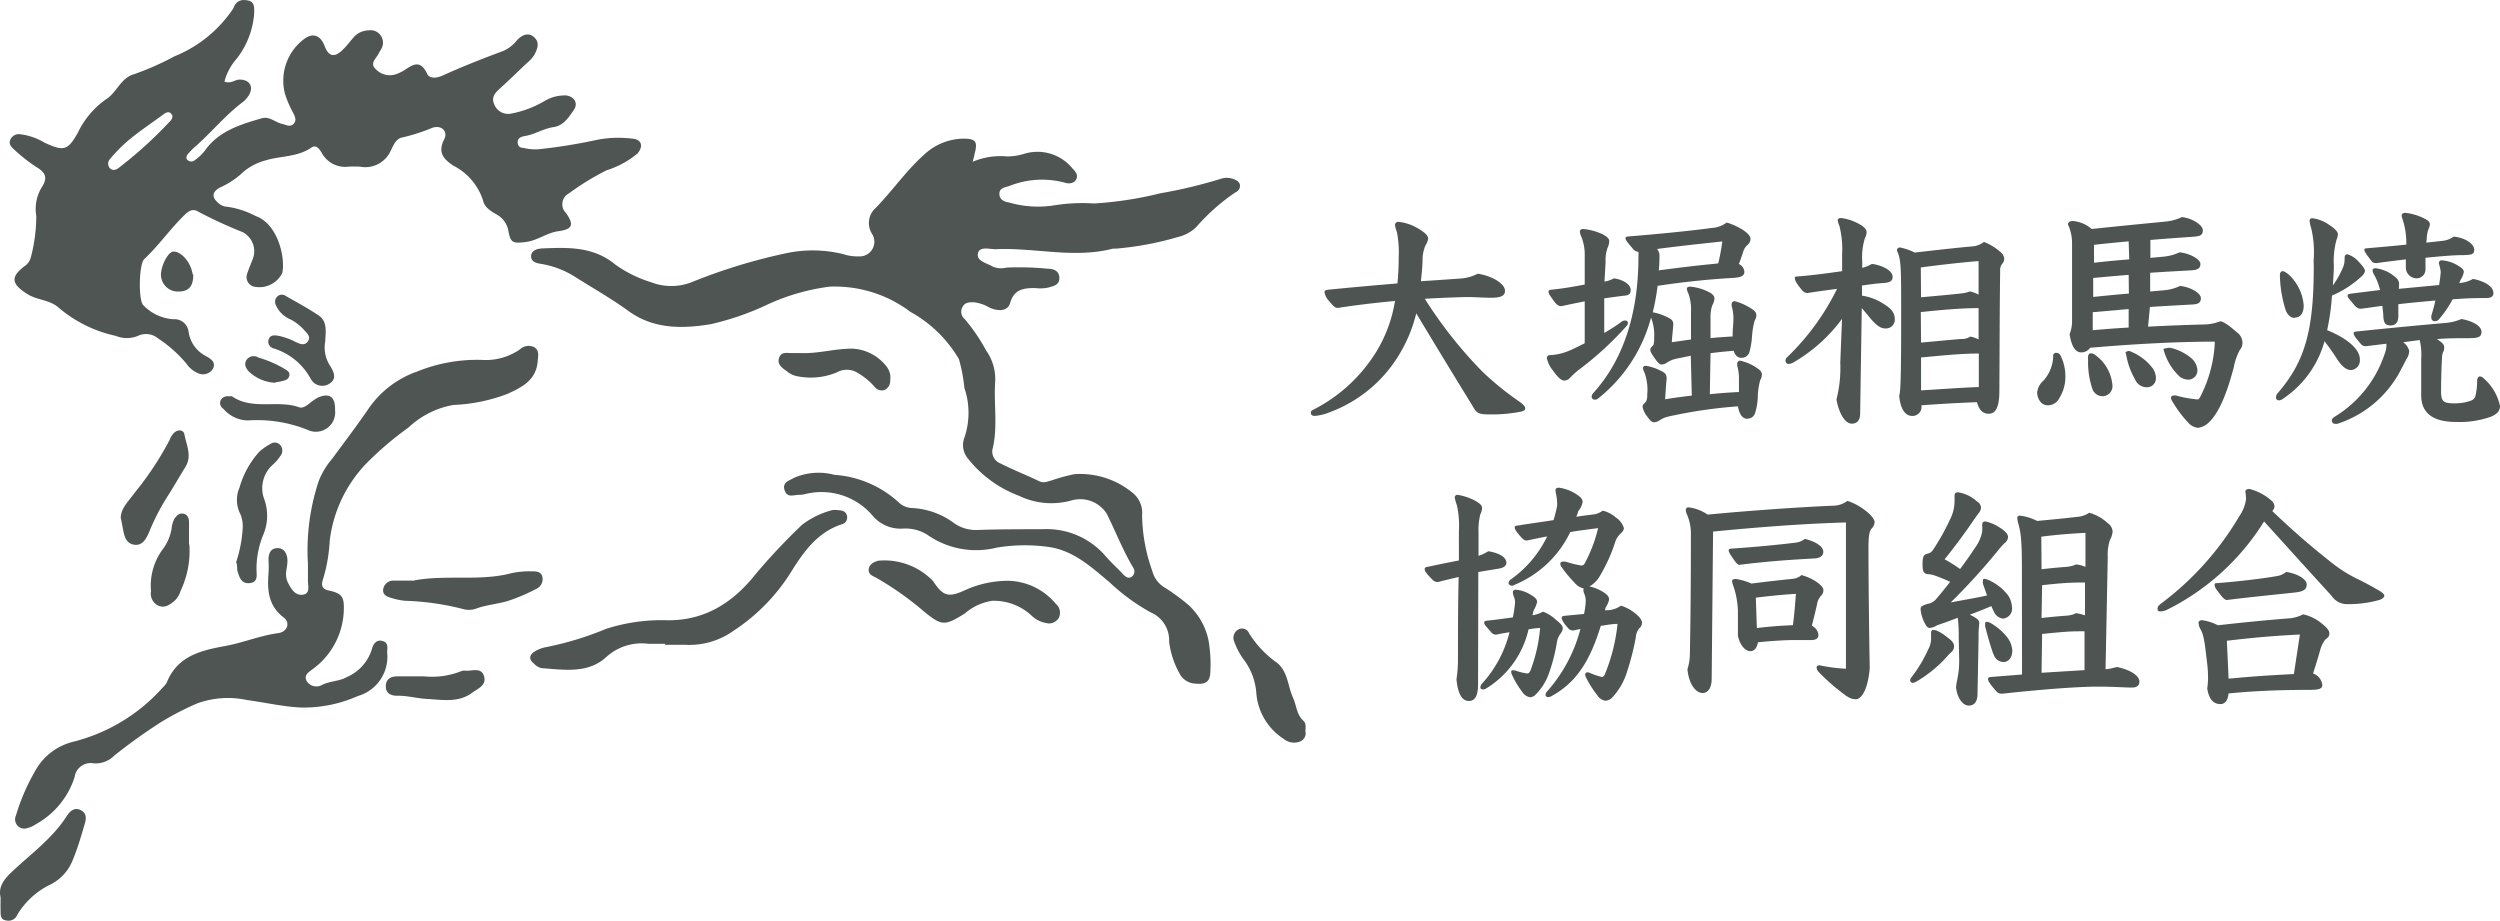 <svg xmlns="http://www.w3.org/2000/svg" viewBox="0 0 216.38 79.69"><defs><style>.cls-1{fill:#4e5452;}.cls-2{fill:#4f5552;}</style></defs><title>アセット 5</title><g id="レイヤー_2" data-name="レイヤー 2"><g id="レイヤー_1-2" data-name="レイヤー 1"><path class="cls-1" d="M126.37,24.11a3.79,3.79,0,0,0,1.53-.42c1.29.19,2.36.89,2.36,1.47,0,.4-.26.61-1.2.61-.76,0-1.36-.06-2-.06s-2.61.08-3.74.15a37.83,37.83,0,0,0,4.93,6.25,25,25,0,0,0,3.17,2.59c.44.31.59.48.59.65s-.17.25-.53.31a13,13,0,0,1-2.18.21c-1.26,0-1.43,0-1.82-.69q-2.46-4-4.9-8.06A12.6,12.6,0,0,1,120.91,31a11.78,11.78,0,0,1-5.77,4.66,4.54,4.54,0,0,1-1.34.34c-.21,0-.34-.09-.34-.25s0-.19.31-.34a13.68,13.68,0,0,0,5.42-5.08,12.07,12.07,0,0,0,1.55-4.28c-1.53.14-3.19.33-4.95.6-.23,0-.36-.12-.76-.6a1.42,1.42,0,0,1-.39-.76c0-.11,0-.19.46-.23,2.12-.21,4.07-.38,5.85-.53.07-.71.11-1.47.11-2.24a9.32,9.32,0,0,0-.15-2.19,2.73,2.73,0,0,1-.17-.63.28.28,0,0,1,.3-.27,4.12,4.12,0,0,1,1.57.5c.68.38,1,.68,1,.95a1.4,1.4,0,0,1-.23.59,3.35,3.35,0,0,0-.25,1c0,.77-.08,1.47-.15,2.1C124.25,24.26,125.36,24.18,126.37,24.11Z"/><path class="cls-1" d="M138.87,24.37a2.37,2.37,0,0,0,.82-.28c.86.13,1.45.55,1.45,1s-.26.48-.74.52l-1.55.21,0,3c.54-.32,1.05-.63,1.53-1a.51.51,0,0,1,.27-.08c.15,0,.25.08.25.21a.48.48,0,0,1-.12.27,28,28,0,0,1-4,3.69,6.46,6.46,0,0,0-.9.8.7.7,0,0,1-.49.23c-.29,0-.63-.37-1-.9a2.35,2.35,0,0,1-.51-1.07.25.25,0,0,1,.23-.23,4.91,4.91,0,0,0,1.83-.44c.38-.17.8-.38,1.22-.59l0-3.63c-.68.14-1.35.27-2,.42-.25,0-.42-.09-.73-.53s-.4-.56-.4-.71.08-.17.29-.19c1-.1,1.93-.27,2.84-.44l0-2.46a4.19,4.19,0,0,0-.27-1.63,1.33,1.33,0,0,1-.15-.51c0-.12.11-.21.3-.21a5,5,0,0,1,1.4.34c.53.21.84.46.84.69a1.28,1.28,0,0,1-.14.59,3.07,3.07,0,0,0-.17,1.22Zm7.47,6.42-1.32.27a2.48,2.48,0,0,0-.71.3.85.85,0,0,1-.49.19c-.16,0-.31-.13-.58-.51s-.4-.61-.4-.73a.35.35,0,0,1,.08-.25,2.76,2.76,0,0,0,.19-.21,1.93,1.93,0,0,0,.06-.59,4.1,4.1,0,0,0-.27-1.77,13.25,13.25,0,0,1-4.58,7,.4.4,0,0,1-.29.1.25.25,0,0,1-.27-.25.49.49,0,0,1,.14-.32c2.48-2.73,3.91-6.65,3.91-11.8a2.88,2.88,0,0,0,0-.42.68.68,0,0,1-.51-.31c-.48-.55-.61-.74-.61-.86s.07-.15.3-.17c2.66-.21,5.5-.5,7.16-.73a2.38,2.38,0,0,0,1.3-.47,5.89,5.89,0,0,1,1.36.61c.51.34.7.59.7.82a.7.7,0,0,1-.28.53,1.26,1.26,0,0,0-.37.63c-.13.37-.23.69-.36,1a.82.82,0,0,1,.48.66c0,.35-.27.5-.92.54-2.27.13-4.41.36-6.59.69a20,20,0,0,1-.42,2.29,4.41,4.41,0,0,1,1.21.4c.38.17.57.3.57.65-.06.76-.1,1-.13,1.54l1.66-.24,0-2.39a4.17,4.17,0,0,0-.21-1.55A1.31,1.31,0,0,1,146,25c0-.12.1-.19.29-.19a4.4,4.4,0,0,1,1.62.47c.42.21.48.42.48.58a1.48,1.48,0,0,1-.19.57,3,3,0,0,0-.15,1.05l0,1.79c.55-.07,1.32-.11,1.91-.15,0-.63.07-1.14.07-1.47a3.89,3.89,0,0,0-.15-1.16.44.44,0,0,1,0-.16.24.24,0,0,1,.27-.26,4.78,4.78,0,0,1,1.6.76.59.59,0,0,1,.27.44,1,1,0,0,1-.15.48,6.63,6.63,0,0,0-.23,1.39,6.81,6.81,0,0,1-.21,1.28.7.7,0,0,1-.73.55c-.26,0-.51-.17-.65-.61-.68.06-1.35.12-2,.21l-.06,3.55c.84-.09,1.68-.15,2.52-.19,0-.47,0-.89,0-1.14a4.22,4.22,0,0,0-.15-1.15.44.44,0,0,1,0-.15.25.25,0,0,1,.27-.27,4.1,4.1,0,0,1,1.6.75.58.58,0,0,1,.27.44,1,1,0,0,1-.15.49,6,6,0,0,0-.21,1.49,5.44,5.44,0,0,1-.21,1.28.71.71,0,0,1-.73.57c-.34,0-.65-.32-.78-1.07a41.45,41.45,0,0,0-6,.88,2.29,2.29,0,0,0-.72.29,1,1,0,0,1-.54.21c-.17,0-.32-.12-.59-.5a2,2,0,0,1-.4-.82.31.31,0,0,1,.09-.25l.21-.23a1.2,1.2,0,0,0,.1-.59,4.33,4.33,0,0,0-.27-2,.51.51,0,0,1-.09-.29c0-.15.09-.21.23-.21a4.2,4.2,0,0,1,1.24.4c.38.17.57.31.57.67-.06.76-.1,1.35-.13,1.83.76-.13,1.52-.23,2.31-.32Zm2.38-8a18.18,18.18,0,0,0,.35-1.89c-1.63.17-3.76.4-5.65.65a.85.85,0,0,1,.21.59c0,.29,0,.74-.06,1.26,2-.27,3.51-.44,4.87-.57Z"/><path class="cls-1" d="M159.43,27.6a13.85,13.85,0,0,1-4.26,3.8.88.88,0,0,1-.4.1.28.28,0,0,1-.23-.25.39.39,0,0,1,.16-.35A21.15,21.15,0,0,0,159,25c-.82.11-1.72.23-2.54.36-.23,0-.36-.08-.57-.34-.38-.46-.54-.75-.54-.92s0-.15.23-.17c1.45-.12,2.81-.31,3.86-.46,0-.5,0-1,0-1.49a8.1,8.1,0,0,0-.23-2.41,1.82,1.82,0,0,1-.15-.51c0-.12.11-.19.3-.19a4.32,4.32,0,0,1,1.57.53c.34.17.63.44.63.69a1.13,1.13,0,0,1-.15.53,5.42,5.42,0,0,0-.23,1.95v.61a2.92,2.92,0,0,0,.84-.34c.93.13,1.79.59,1.79,1.11,0,.36-.19.51-.84.55s-1.18.13-1.81.21l0,.88a4.55,4.55,0,0,1,1.6.55c1.05.58,1.24,1,1.24,1.53a.77.77,0,0,1-.8.76c-.38,0-.76-.17-1.53-1.14l-.53-.63L161,35.79c0,.61-.29.88-.73.88s-1.05-.61-1.32-2.1a11,11,0,0,0,.33-3.17ZM165.5,36c-.49,0-1-.42-1.12-1.75.09-.33.17-.77.17-6.63,0-4.41,0-5.06-.31-5.8a.34.34,0,0,1-.05-.17.23.23,0,0,1,.26-.23,5.17,5.17,0,0,1,1.28.44c1.55-.18,3.82-.44,5.06-.54a1.83,1.83,0,0,0,.92-.38,4.5,4.5,0,0,1,1.39.84.85.85,0,0,1,.37.59.64.64,0,0,1-.14.42.83.83,0,0,0-.21.65c-.05,3-.05,7.45-.07,10.37,0,1.51-.35,2-.94,2s-.86-.48-1-1c-1.59.06-3.21.15-4.81.27A.78.78,0,0,1,165.5,36Zm.77-10.27c1.45-.13,3-.27,3.53-.34a2.32,2.32,0,0,0,.69-.17,2.93,2.93,0,0,1,.76.28V22.6c-.95.06-3.51.34-5,.55Zm0,3.92c1.41-.12,2.67-.25,3.47-.31a1.29,1.29,0,0,0,.79-.21,2.47,2.47,0,0,1,.72.25V26.67c-1.66,0-3.32.17-5,.34Zm0,4.14c1.66-.1,3.32-.23,5-.29v-2.9c-1.66,0-3.32.19-5,.34Z"/><path class="cls-1" d="M178,30.54a.39.39,0,0,1,.34.23,3.9,3.9,0,0,1,.42,1.7,3.46,3.46,0,0,1-.53,2,1.09,1.09,0,0,1-1,.61c-.63,0-.91-.67-.91-1.11a1.6,1.6,0,0,1,.57-1.05,3.36,3.36,0,0,0,.82-2.08A.25.25,0,0,1,178,30.54Zm7.92-2.27c1.66-.08,3.25-.15,5-.19a4,4,0,0,0,1.24-.27c.21,0,.63.23,1.43.94a1.12,1.12,0,0,1,.5.91.91.91,0,0,1-.23.63,5.19,5.19,0,0,0-.52,1.49c-.59,2.24-1.26,3.94-2.19,4.81a1.7,1.7,0,0,1-.9.44,1.28,1.28,0,0,1-.77-.36,10.2,10.2,0,0,1-1.5-2,.51.51,0,0,1-.08-.25c0-.1.11-.19.27-.19a.41.41,0,0,1,.15,0,10.44,10.44,0,0,0,1.85.34c.1,0,.15,0,.29-.27a11.45,11.45,0,0,0,1.24-4.73c-3.27,0-7.12.21-10.79.53a.93.93,0,0,1-.78.4c-.46,0-.84-.47-1-1.58a3.09,3.09,0,0,0,.21-1c0-.46,0-1.55,0-2.72,0-1.68,0-3.6,0-4.29a3.82,3.82,0,0,0-.35-1.47c0-.21.16-.31.42-.31a2.83,2.83,0,0,1,1.63.69c2.14-.23,4.31-.44,6.47-.65a4.35,4.35,0,0,0,1.34-.38c.89.09,1.81.69,1.81,1.14s-.27.52-.84.56c-1.22.09-2.46.17-3.7.28l0,1.55,1.18-.11a4.15,4.15,0,0,0,1.34-.37c.88.08,1.81.6,1.81,1s-.27.54-.84.56c-1.22.07-2.37.13-3.51.21l0,1.62,1.24-.11a3.91,3.91,0,0,0,1.34-.37c.88.08,1.81.61,1.81,1.05s-.27.54-.84.56c-1.24.07-2.42.13-3.57.21ZM181,30.58a.58.58,0,0,1,.32.13,3.56,3.56,0,0,1,1.51,2.58.87.87,0,0,1-.92,1,.92.92,0,0,1-.82-.67,7,7,0,0,1-.36-2.41C180.68,30.71,180.78,30.58,181,30.58Zm.13-2c1-.09,2.06-.17,3.11-.23v-1.6l-3.11.27Zm3.11-4.79c-1,.08-2,.17-3.07.27l0,1.64c1-.1,2.06-.21,3.09-.29Zm0-2.9c-1,.09-2,.19-3,.3l0,1.55c1-.11,2-.21,3.05-.29Zm0,9.49a.43.43,0,0,1,.23.07,4.42,4.42,0,0,1,1.75,1.3,1.52,1.52,0,0,1,.38,1,.77.77,0,0,1-.76.77,1.1,1.1,0,0,1-1.05-.69,6.45,6.45,0,0,1-.78-2.22C183.91,30.54,184,30.41,184.14,30.41Zm3.38-.27a1.17,1.17,0,0,1,.26,0,4.31,4.31,0,0,1,1.72.84,1.5,1.5,0,0,1,.59,1.07.8.8,0,0,1-.76.84,1.25,1.25,0,0,1-.8-.29,4.89,4.89,0,0,1-1.34-2.21C187.19,30.22,187.31,30.14,187.52,30.14Z"/><path class="cls-1" d="M200.25,22.52a9,9,0,0,0-.21-2.77,2.61,2.61,0,0,1-.14-.63c0-.15.08-.23.25-.23a3.19,3.19,0,0,1,1.4.54c.42.27.8.59.8.84a1.21,1.21,0,0,1-.12.48A7,7,0,0,0,202,23c0,.59-.06,1.15-.08,1.7a7.84,7.84,0,0,0,.92-1.68,2.05,2.05,0,0,0,.09-.67c0-.23.06-.34.25-.34a2.1,2.1,0,0,1,.92.59c.42.44.59.69.59.84s-.12.32-.29.48a8.81,8.81,0,0,1-2.56,1.66,21.17,21.17,0,0,1-.42,3c1.49.59,2.83,1.54,2.83,2.52a.84.84,0,0,1-.75.93c-.4,0-.78-.28-1.22-.95-.32-.5-.72-1.07-1.09-1.55a8.75,8.75,0,0,1-3.62,5,.55.55,0,0,1-.31.12.24.24,0,0,1-.27-.25.61.61,0,0,1,.14-.36c2.4-2.77,3.13-5.48,3.13-11Zm-1.64,5c-.31,0-.65-.25-.81-.77a10.56,10.56,0,0,1-.47-2.94c0-.23.11-.34.26-.34s.6.32.9.72a4,4,0,0,1,.9,2.26C199.39,27.05,199.14,27.49,198.61,27.49Zm9.39,2.1a1.4,1.4,0,0,1,.52.74,1.26,1.26,0,0,1-.18.63c-.11.17-.28.54-.47.88a9.46,9.46,0,0,1-5.56,4.81.65.65,0,0,1-.19,0,.26.26,0,0,1-.29-.27c0-.15.06-.23.27-.36a10.07,10.07,0,0,0,4.28-5.37,2.17,2.17,0,0,0,.17-.93l-1.74.21a.52.52,0,0,1-.49-.21c-.48-.57-.6-.73-.6-.88s0-.15.35-.19c2.8-.29,5.23-.52,7.6-.73a4.23,4.23,0,0,0,1.37-.34c1.07.19,1.74.65,1.74,1.11s-.31.55-1.09.55c-1,0-1.89,0-2.77.08.5.32.63.49.63.7a.79.79,0,0,1-.11.46,1.38,1.38,0,0,0-.08.48c-.06,1-.08,2.2-.08,2.92,0,.92.29,1,1.25,1a4.12,4.12,0,0,0,1.33-.23.59.59,0,0,0,.4-.44,5.53,5.53,0,0,0,.14-1.22c0-.32.11-.44.25-.44a.54.54,0,0,1,.34.19,4.35,4.35,0,0,1,1.39,2.37c0,.38-.19.69-.82.94a8.09,8.09,0,0,1-3,.44c-1.85,0-3-.67-3-2.31l0-3.12a5.62,5.62,0,0,0-.13-1.66ZM207.62,25l3.49-.33c.06-.34.14-1,.14-1.14a3.48,3.48,0,0,0-.16-.71c0-.21.1-.29.25-.29a3.11,3.11,0,0,1,1.47.5c.27.17.44.31.44.5a1.78,1.78,0,0,1-.3.72c0,.08-.06.17-.1.25a2.85,2.85,0,0,0,1.2-.36c.84.17,1.76.57,1.76,1.24,0,.25-.17.42-.67.42h-.51c-.81,0-1.76.06-2.35.11a9.23,9.23,0,0,1-1.07,1.59c-.17.21-.25.3-.48.3a.28.28,0,0,1-.29-.26.85.85,0,0,1,0-.23c.14-.44.25-.86.35-1.3-1.17.11-2.14.19-3.21.32v1.07c0,.35-.15.77-.65.77s-.61-.25-.65-.79c0-.34-.06-.63-.08-.91l-1.81.25c-.21,0-.38,0-.71-.42s-.49-.54-.49-.69.09-.17.4-.21L206,25.1c0-.08-.06-.19-.08-.29a4.91,4.91,0,0,0-.42-1,1,1,0,0,1-.15-.4c0-.15.09-.19.3-.19a3.15,3.15,0,0,1,1.66.76.74.74,0,0,1,.33.71ZM210,21l1.45-.16a2,2,0,0,0,.92-.36c1.11.11,1.78.69,1.78,1.13s-.27.44-.9.47c-1,0-2.16.12-3.32.23,0,.31,0,.63,0,.94a.77.77,0,0,1-.78.84.94.94,0,0,1-.92-.92l0-.72c-.9.11-1.76.21-2.5.32-.21,0-.35,0-.48-.19-.46-.59-.61-.82-.61-.95s.06-.12.21-.14c1-.09,2.25-.19,3.42-.32a6.67,6.67,0,0,0-.33-2.22.82.82,0,0,1-.07-.28c0-.16.11-.25.32-.25A4.86,4.86,0,0,1,210,19c.25.15.31.29.31.4a1.12,1.12,0,0,1-.13.46,2.68,2.68,0,0,0-.14.8Z"/><path class="cls-1" d="M127.93,59.18c0,1-.23,1.49-.8,1.49s-.94-.57-1.07-1.87a11.29,11.29,0,0,0,.13-1.78c0-1.89,0-4.71.06-7.08-.63.15-1.26.29-1.79.44a.67.67,0,0,1-.52-.25c-.59-.59-.63-.74-.63-.88s.1-.17.36-.21c.79-.17,1.7-.36,2.6-.53V46a8.2,8.2,0,0,0-.17-2.26,3.69,3.69,0,0,1-.19-.7.23.23,0,0,1,.25-.21,5,5,0,0,1,1.39.44c.46.24.73.45.73.7a1.43,1.43,0,0,1-.16.56,5.63,5.63,0,0,0-.15,1.58v2a3.48,3.48,0,0,0,.84-.4c1,.16,1.57.54,1.57,1,0,.28-.27.45-.69.51l-1.74.29Zm5.62-6.24a3.46,3.46,0,0,1,1.16.74c.42.33.55.52.55.69a.86.86,0,0,1-.24.53,1.75,1.75,0,0,0-.27.71,14.75,14.75,0,0,1-.63,2.5,4.86,4.86,0,0,1-1.2,2,.72.72,0,0,1-.48.24,1,1,0,0,1-.69-.47,7.57,7.57,0,0,1-.88-1.47.6.6,0,0,1-.07-.25c0-.08,0-.15.17-.15a1,1,0,0,1,.32.07,4.8,4.8,0,0,0,.88.21c.15,0,.21-.07.31-.3a13.61,13.61,0,0,0,.82-3.63c-.35,0-.69.06-1,.11a8.1,8.1,0,0,1-3.67,5.12.57.57,0,0,1-.27.08c-.15,0-.23-.06-.23-.19a.53.53,0,0,1,.12-.29,10.2,10.2,0,0,0,2.4-4.47c-.38.06-.76.12-1.14.21a.55.55,0,0,1-.48-.25c-.44-.51-.57-.63-.57-.78s.11-.17.34-.19c.78-.08,1.49-.19,2.14-.27a10.52,10.52,0,0,0,.19-1.26,1.2,1.2,0,0,0-.11-.55,1.36,1.36,0,0,1-.08-.38c0-.12.1-.21.29-.21a3,3,0,0,1,1.31.47c.37.21.5.39.5.6a2.37,2.37,0,0,1-.29.7c-.05.14-.07.29-.11.44A2.63,2.63,0,0,0,133.55,52.94Zm3.53-2a1.53,1.53,0,0,1-.84-.55,10.17,10.17,0,0,1-1.09-1.32.5.5,0,0,1-.1-.27c0-.11.06-.19.23-.19a1.24,1.24,0,0,1,.23,0,9.15,9.15,0,0,0,1.36.34.33.33,0,0,0,.28-.17,12.55,12.55,0,0,0,1.17-3.07c-.84.11-1.64.21-2.41.34a9.26,9.26,0,0,1-4.83,4.57.43.43,0,0,1-.21.07.27.27,0,0,1-.3-.23.43.43,0,0,1,.21-.32,9.77,9.77,0,0,0,3.13-3.71c-.57.1-1.15.23-1.74.35-.19,0-.27,0-.63-.42s-.44-.59-.44-.71.1-.15.31-.17c1.05-.17,2.08-.31,3.05-.46a12.1,12.1,0,0,0,.31-1.22,1.52,1.52,0,0,0,0-.29,4.06,4.06,0,0,0-.08-.7,2.83,2.83,0,0,1-.06-.37c0-.15.1-.23.29-.23a3.63,3.63,0,0,1,1.51.56c.38.25.55.44.55.67a1.66,1.66,0,0,1-.38.8,3.17,3.17,0,0,1-.17.49c.53-.09,1.05-.15,1.54-.21a1.74,1.74,0,0,0,.75-.32,2.55,2.55,0,0,1,1.13.59,1.65,1.65,0,0,1,.7.92c0,.17-.13.34-.34.53a1.67,1.67,0,0,0-.38.58,14.36,14.36,0,0,1-1.34,3,2.48,2.48,0,0,1-.92.94,3.66,3.66,0,0,1,1.19.48c.38.24.51.42.51.66a1.78,1.78,0,0,1-.3.67l-.06.25.17,0a2.19,2.19,0,0,0,1.22-.4,3.67,3.67,0,0,1,1.3.73c.4.32.52.59.52.76a.62.62,0,0,1-.25.48,1.42,1.42,0,0,0-.29.78,22,22,0,0,1-.74,2.92,5.74,5.74,0,0,1-1.34,2.33.9.9,0,0,1-.55.23,1,1,0,0,1-.69-.46,8.74,8.74,0,0,1-1-1.58.53.53,0,0,1-.06-.23.2.2,0,0,1,.21-.19.46.46,0,0,1,.23.07,6.14,6.14,0,0,0,1,.33c.12,0,.21-.08.29-.29A15.63,15.63,0,0,0,140,54c-.5,0-1,.11-1.45.17-.94,3.06-2.12,4.91-4.28,6.09a.72.72,0,0,1-.25.08c-.15,0-.25-.08-.25-.21a.43.43,0,0,1,.14-.29,13.14,13.14,0,0,0,2.88-5.4l-.61.13a.57.57,0,0,1-.48-.23c-.4-.44-.53-.72-.53-.86s.11-.17.34-.19l1.59-.15a6.71,6.71,0,0,0,.15-1.11,1.61,1.61,0,0,0-.1-.57,1.2,1.2,0,0,1-.11-.4Z"/><path class="cls-1" d="M148.15,58.74c0,.73-.27,1.24-.8,1.24s-1.17-.7-1.3-2.06a4.14,4.14,0,0,0,.21-1.26c.06-2.86.09-6.26.09-10.37A4.18,4.18,0,0,0,146,44.5a.86.86,0,0,1-.09-.4.22.22,0,0,1,.23-.19,3.72,3.72,0,0,1,1.66.63c3.66-.35,8-.65,10.82-.77a2.08,2.08,0,0,0,1.28-.42,5.26,5.26,0,0,1,1.63.9c.51.4.72.76.72.94a.84.84,0,0,1-.27.57c-.15.19-.26.51-.26,1.62,0,2.67.05,7.26.11,10.43-.15,1.91-.74,2.71-1.2,2.71s-.75-.21-1.34-.67a17.91,17.91,0,0,1-1.87-1.68.61.61,0,0,1-.19-.4c0-.1.08-.19.25-.19a14.1,14.1,0,0,0,2.29.3V45.22c-3.69.1-8,.44-11.5.79Zm8.06-12.1c1.14.28,1.6.76,1.6,1.1s-.23.58-.86.6c-2.12.11-4.35.28-6.41.55-.1,0-.23-.1-.48-.46s-.44-.65-.44-.78.06-.15.29-.17c2.1-.14,4.22-.35,5.55-.52A1.55,1.55,0,0,0,156.21,46.64Zm-4.72,9.72c-.4,0-.9-.48-1.07-1.34,0-1.05,0-1.49,0-2.16a7.43,7.43,0,0,0-.38-2.1,2.24,2.24,0,0,1-.13-.46c0-.11.09-.19.34-.19a5.27,5.27,0,0,1,1.34.4c1.45-.19,2.71-.32,3.64-.42a1.23,1.23,0,0,0,.69-.32c1.2.34,1.89,1,1.89,1.24a.63.63,0,0,1-.19.55,1.31,1.31,0,0,0-.34.69c-.16.73-.31,1.3-.46,1.91a1,1,0,0,1,.57.78c0,.33-.23.46-.65.46s-1,0-1.58,0-1.7.06-3,.19C152.06,56.05,151.87,56.36,151.49,56.36Zm.57-2c1.05-.13,2.07-.21,3.12-.25.15-1.16.19-1.81.26-2.71-1.33.08-2.33.19-3.47.33Z"/><path class="cls-1" d="M167.32,54.52c.19,0,.51.08,1.24.65.4.29.57.52.57.77a.66.66,0,0,1-.25.51,4.81,4.81,0,0,0-.4.42A11.08,11.08,0,0,1,165.85,59a.63.63,0,0,1-.29.1.22.22,0,0,1-.23-.23.44.44,0,0,1,.13-.27,12.12,12.12,0,0,0,1.44-2.41,1.91,1.91,0,0,0,.24-.89c0-.16,0-.31,0-.56A.21.21,0,0,1,167.32,54.52Zm2.21.56a12.41,12.41,0,0,0-.08-1.61c-.59.23-1.18.44-1.79.65a1.5,1.5,0,0,1-.63.23c-.19,0-.29-.13-.44-.42a3.14,3.14,0,0,1-.36-1.22c0-.21.13-.29.59-.44a1.22,1.22,0,0,0,.74-.4c.44-.52.84-1,1.23-1.51a13.71,13.71,0,0,0-1.4-.57,2.44,2.44,0,0,0-.57-.1c-.31-.06-.42-.21-.42-.84,0-.78.13-.84.44-.93a.71.71,0,0,0,.48-.35,19.24,19.24,0,0,0,1.6-2.92,3.45,3.45,0,0,0,.25-1.22c0-.12,0-.29,0-.52s.11-.3.32-.3a3.17,3.17,0,0,1,1.63.8.65.65,0,0,1,.34.53.77.77,0,0,1-.19.46c-.1.12-.17.23-.42.58-.73,1.08-1.66,2.34-2.54,3.43a12.28,12.28,0,0,1,1.34.84c.47-.63.89-1.22,1.26-1.79a3.53,3.53,0,0,0,.65-1.43,3.76,3.76,0,0,0,0-.58c0-.23.1-.32.27-.32a3.62,3.62,0,0,1,1.28.55c.42.27.69.54.69.8a.7.7,0,0,1-.29.52,7,7,0,0,0-.67.76,55.29,55.29,0,0,1-4,4.38c1.11-.21,2.2-.39,3.14-.6-.12-.36-.25-.72-.35-1a.73.73,0,0,1,0-.28c0-.1,0-.16.14-.16a1.74,1.74,0,0,1,.51.18,4.36,4.36,0,0,1,1.53,1.26,2,2,0,0,1,.33,1,.86.86,0,0,1-.79,1,1,1,0,0,1-.78-.61,4.84,4.84,0,0,1-.21-.47c-.57.24-1.24.51-1.87.74.69.34.82.48.82.76a8.59,8.59,0,0,0-.06,1.21l-.09,4.85c0,.74-.29,1.05-.77,1.05s-1-.63-1.09-1.59a5.57,5.57,0,0,1,.1-.65,7.72,7.72,0,0,0,.17-1.77Zm3,1.54c-.27-.76-.52-1.66-.71-2.4a.72.72,0,0,1,0-.19c0-.14,0-.21.17-.21a.89.89,0,0,1,.31.11,5.07,5.07,0,0,1,1.39,1.18,2.14,2.14,0,0,1,.48,1.19c0,.65-.36,1-.76,1A.91.91,0,0,1,172.55,56.62ZM175,50.19c0-1.85,0-2.56-.06-3.32a6.87,6.87,0,0,0-.24-1.51,2.19,2.19,0,0,1-.1-.52c0-.15.08-.21.23-.21a4.46,4.46,0,0,1,1.49.46c1.14-.11,2.25-.21,3.51-.36a2.14,2.14,0,0,0,1-.35,3.85,3.85,0,0,1,1.6.9.94.94,0,0,1,.42.73,1.72,1.72,0,0,1-.23.72,4.05,4.05,0,0,0-.19,1.47l-.19,9.72c.32,0,.61-.11,1-.19,1.07.23,1.93.71,1.93,1.28,0,.25-.15.5-.63.5-.72,0-1.43-.08-3-.08-1.72,0-4.94.25-8.23.61a.63.63,0,0,1-.49-.17c-.62-.69-.75-.94-.75-1.09s.08-.17.29-.19l2.65-.21Zm1.7-.92c.76-.09,1.39-.15,2.18-.21a2.48,2.48,0,0,0,.82-.21,3,3,0,0,1,.8.21l0-2.94c-1.57.08-2.52.17-3.82.33Zm0,4.22c.78-.09,1.43-.15,2.25-.21a2.12,2.12,0,0,0,.75-.21,4.69,4.69,0,0,1,.76.19l0-2.84H180c-1,0-2,.09-3.25.23Zm0,4.74,3.72-.23,0-3.36H180c-1.05,0-1.82.09-3.25.23Z"/><path class="cls-1" d="M202,48.85a12.22,12.22,0,0,0,2.29,1.38c.59.3,1.16.61,1.66.91.21.12.42.29.42.42s-.17.29-.44.37a9.85,9.85,0,0,1-2.73.36,1.61,1.61,0,0,1-1.39-.71c-1.82-2-3.59-3.95-5.85-6.45a20.78,20.78,0,0,1-8.49,7.69,1.55,1.55,0,0,1-.52.1.19.19,0,0,1-.21-.19c0-.14,0-.27.29-.48a25.72,25.72,0,0,0,6.78-7.56,3.39,3.39,0,0,0,.59-1.49,4.11,4.11,0,0,0-.06-.63c0-.19.15-.25.36-.25a4.59,4.59,0,0,1,1.89,1,.72.72,0,0,1,.27.49.58.58,0,0,1-.19.42A67.28,67.28,0,0,0,202,48.85Zm-9.8,12.09c-.63,0-1-.4-1.16-1.34a7.22,7.22,0,0,0,.07-.8c0-.38,0-.9-.13-1.81-.21-2-.34-2.18-.57-2.62a1.17,1.17,0,0,1-.12-.48c0-.13.12-.21.31-.21a4.25,4.25,0,0,1,1.37.44c2.18-.25,3.94-.42,6-.59a3.12,3.12,0,0,0,1.37-.36,3.89,3.89,0,0,1,1.43.65c.6.47.84.72.84,1s-.11.34-.36.55a2.61,2.61,0,0,0-.44.92c-.21.74-.4,1.35-.61,2a1.19,1.19,0,0,1,.8,1c0,.31-.25.42-1.12.42-2.66,0-4.87.1-7,.31C192.84,60.61,192.57,60.94,192.19,60.94Zm5.69-11.44c1.09.19,1.76.67,1.76,1.09s-.27.61-1,.69c-1.57.17-3.9.4-5.9.65-.14,0-.29-.1-.54-.42-.48-.6-.53-.73-.53-.9s.11-.12.34-.15c1.78-.14,3.72-.37,5.06-.6A1.69,1.69,0,0,0,197.88,49.5Zm-5,9.24c2-.19,3.34-.28,5.65-.4l.52-3.42c-2.14.1-4.07.27-6.32.54Z"/><path class="cls-2" d="M19.43,7.07c.59.2.9-.19,1.32-.18.84,0,1.22.59.81,1.32a2.24,2.24,0,0,1-.62.68c-1.52,1.16-2.72,2.67-4.17,3.91-.16.15-.31.31-.46.48s-.27.38-.07.58a.48.48,0,0,0,.62,0,3.88,3.88,0,0,0,1-1c1.22-1.57,3-2.1,4.79-2.62.67-.2,1.16.35,1.76.48.33.07.69.32,1,0s.09-.69-.06-1a8.86,8.86,0,0,1-.68-1.58,4.51,4.51,0,0,1,1.62-4.74c.77-.59,1.45-.37,1.81.59S29,5,29.73,4.24c.32-.31.58-.67.87-1a1.74,1.74,0,0,1,1.28-.61A1.08,1.08,0,0,1,33,4.24c-.06.12-.15.22-.2.34-.19.45-.85.88-.28,1.4a1.66,1.66,0,0,0,1.84.41,3.32,3.32,0,0,0,.6-.29c.72-.47,1.39-1,2,.26.2.49.85.4,1.32.19C40,5.77,41.76,5.08,43.58,4.4a3,3,0,0,0,1.14-.89c.43-.48,1-.75,1.51-.29s.3,1,0,1.56a3.11,3.11,0,0,1-.63.68C44.8,6.22,44,7,43.19,7.73c-.37.34-.67.73-.42,1.28a1.29,1.29,0,0,0,1.37.84,8.92,8.92,0,0,0,3.08-1.16A3.44,3.44,0,0,1,49,8.26c.7.09,1.06.67.68,1.23s-.88,1.39-1.76,1.51-1.65.65-2.53.78c-.31.06-.63.19-.58.6s.32.4.59.44a4,4,0,0,0,1.19.1,46.33,46.33,0,0,0,4.95-.79A9.64,9.64,0,0,1,54.72,12c.82.05,1,.68.44,1.3a7.9,7.9,0,0,1-2.66,1.44,22.18,22.18,0,0,0-3.26,2A1.06,1.06,0,0,0,49,18.45c.69,1,.57,1.39-.66,1.56-1,.13-1.83.82-2.86.94s-1.29.1-1.47-.92a2,2,0,0,0-1-1.45c-.51-.3-1.06-.62-1.19-1.19a5.12,5.12,0,0,0-2.58-3.05c-.9-.6-1.36-1.17-.79-2.29.34-.68-.23-1.24-1-1a16.25,16.25,0,0,1-2.64.85c-.56.11-.77.71-1,1.16a2.41,2.41,0,0,1-2.63,1.37,7.5,7.5,0,0,0-1.06,0,2.31,2.31,0,0,1-2.24-1.14c-.21-.37-.51-.81-.92-.52-1.23.85-2.71.71-4,1.12a4.87,4.87,0,0,0-2.16,1.23A7.44,7.44,0,0,1,19,16.25c-.66.38-.68.84-.09,1.33a1.14,1.14,0,0,0,.72.31,7.56,7.56,0,0,1,2.5.81c1.93.68,2.59,3.64,2.3,4.93a2.21,2.21,0,0,1-2.52,1.16.85.85,0,0,1-.52-1.09c.14-.42.31-.83.47-1.24A1.86,1.86,0,0,0,21,20.09a39.17,39.17,0,0,1-3.84-1.77c-.47-.3-.85-.05-1.18.28-1.24,1.2-2.23,2.64-3.49,3.82-.47.44-.53,3.59-.08,4A3.93,3.93,0,0,0,15,27.63a1.23,1.23,0,0,1,1.32,1.07,2.82,2.82,0,0,0,1.58,2.16c.4.23.8.53.53,1.05a1,1,0,0,1-1.29.39,2.29,2.29,0,0,1-1-.82,11.2,11.2,0,0,0-2.46-2.19,1.62,1.62,0,0,0-1.74-.22,2.5,2.5,0,0,1-1.92,0,11.27,11.27,0,0,1-5-2.49c-.78-.65-1.83-.6-2.67-1.14C1,24.58.89,24,2.08,23.07a1.34,1.34,0,0,0,.6-.84,14,14,0,0,0,.46-3.54,3.61,3.61,0,0,1,.51-2.54c.47-.73.31-1.21-.45-1.66a13.66,13.66,0,0,1-2-1.57c-.23-.21-.45-.45-.32-.8a.8.8,0,0,1,.86-.5,5.31,5.31,0,0,1,2.12.73c1.66.76,2,.69,2.87-.85A7.5,7.5,0,0,1,9.18,8.59c.92-.56,1.26-1.85,2.43-2.17a24.05,24.05,0,0,0,3.48-1.54,11.11,11.11,0,0,0,5-4,1.48,1.48,0,0,0,.19-.35C20.54,0,21-.07,21.53.06S22,.72,22,1.15a7.22,7.22,0,0,1-1.57,4,4.73,4.73,0,0,0-1,1.9M14.92,10c-.23-.44-.51-.3-.83-.06-.95.7-1.94,1.36-2.86,2.11a13.17,13.17,0,0,0-1.67,1.67.6.6,0,0,0-.05.84c.27.27.6.12.83-.08a36,36,0,0,0,4.39-4,.6.6,0,0,0,.19-.5"/><path class="cls-2" d="M84.19,14a6.21,6.21,0,0,1,3-.46,5,5,0,0,0,1.43-.22,3.91,3.91,0,0,1,4.19,1.24c.24.26.53.55.35.94s-.67.43-1,.31a7.62,7.62,0,0,0-4.83.3c-.38.11-.85.17-.83.69s.46.67.85.73a9,9,0,0,0,3.78.26,15.64,15.64,0,0,1,3.57-.18,31.62,31.62,0,0,0,5.73-.88,42,42,0,0,0,5.29-1.27,1.49,1.49,0,0,1,.91,0c.3.09.62.2.69.55a.6.6,0,0,1-.38.63,17.51,17.51,0,0,0-3.39,3,3.36,3.36,0,0,1-1.62.88,26.9,26.9,0,0,1-5.34,1,2.25,2.25,0,0,0-.26,0c-3.39.88-6.78-.11-10.17.05-.55,0-1.39-.28-1.52.38s.79.82,1.29,1.13a1.89,1.89,0,0,0,1.18.08,25.15,25.15,0,0,1,3.58.1c.53,0,1,.2,1,.81s-.5.68-.92.81a3.39,3.39,0,0,1-1.19.05c-1,0-1.82.12-2.15,1.29-.18.66-.91.79-1.8.4a3.33,3.33,0,0,0-1.36-.46c-.37,0-.73,0-.94.37a.83.83,0,0,0,.17,1.09,15.67,15.67,0,0,1,1.86,2.73,4.25,4.25,0,0,1,.77,2.76c-.12,1.94.25,3.9-.24,5.83a1.11,1.11,0,0,0,.72,1.18c1.1.56,2.24,1,3.38,1.55.35.16.68,0,1-.08a15.73,15.73,0,0,1,2-.55A7.14,7.14,0,0,1,98,42.63a2.23,2.23,0,0,1,.85,2,14.89,14.89,0,0,0,.89,4.81,2.32,2.32,0,0,0,1.11,1.44,18.52,18.52,0,0,1,2,1.47,5.66,5.66,0,0,1,1.84,3.72,11,11,0,0,1,.07,2c0,.91-.38,1.19-1.25,1.1a1.62,1.62,0,0,1-1.42-.88,7.49,7.49,0,0,1-.9-2.75A2.62,2.62,0,0,0,99.59,53a17.36,17.36,0,0,1-3.52-2.57c-1.59-1.33-3.15-2.79-5.31-3.09a14.78,14.78,0,0,0-4.5.06,7.35,7.35,0,0,1-5.83-1,3.54,3.54,0,0,0-2.27-.65,3.16,3.16,0,0,1-2.61-1.09,5.8,5.8,0,0,0-5.88-1.89,2.33,2.33,0,0,1-.53.06c-.46,0-1,.29-1.23-.4s.41-.83.81-1.07a5.31,5.31,0,0,1,3.51-.26,9.14,9.14,0,0,1,5.52,2.35,1.78,1.78,0,0,0,1.2.52,6.66,6.66,0,0,1,3.67,1.34,3.29,3.29,0,0,0,2,.56c1.9-.07,3.8-.06,5.71-.07a6.72,6.72,0,0,1,5.4,2.38c.46.53,1,1,1.48,1.53.22.22.49.44.8.16a.57.57,0,0,0,.07-.74c-.89-1.49-1.51-3.1-2.28-4.65a2.72,2.72,0,0,0-3.08-1.16,6.46,6.46,0,0,1-4.55-.42,10.15,10.15,0,0,1-4.36-3.17,1.81,1.81,0,0,1-.34-1.85,6.67,6.67,0,0,0,0-4.3A14.36,14.36,0,0,0,83,31.09,11,11,0,0,0,78.81,27a10.88,10.88,0,0,0-7-2.19,18.44,18.44,0,0,0-5.3,1.51,23.94,23.94,0,0,1-5,1.74c-2.44.4-4.94.45-7.14-1.16-1.5-1.09-3.12-2-4.7-3a7.75,7.75,0,0,0-2.84-1.06c-.38-.06-.88-.17-.86-.68s.54-.64,1-.66c2.23-.09,4.4-.17,6.3,1.41a10.73,10.73,0,0,0,3.09,1.52,4.83,4.83,0,0,0,3.49,0,48.56,48.56,0,0,1,8.23-2.52A11,11,0,0,1,73,22a3.89,3.89,0,0,0,1.31.19,1.27,1.27,0,0,0,1.18-1.93A1.74,1.74,0,0,1,75.79,18c1.45-1.48,2.63-3.22,4.19-4.61A5.08,5.08,0,0,1,83.34,12c1.13,0,1.31.25,1,1.36,0,.12-.06.25-.16.67"/><path class="cls-2" d="M26.64,48.6a19.12,19.12,0,0,1,.93-6.92,6.7,6.7,0,0,1,1.2-2c1.07-1.46,2.18-2.91,3.19-4.4a8.54,8.54,0,0,1,4.16-3.13,13.82,13.82,0,0,1,5.57-1A5.2,5.2,0,0,0,45,30.24a1.1,1.1,0,0,1,1.24-.19c.47.29.33.78.3,1.21-.13,1.64-1.34,2.25-2.64,2.84a14.88,14.88,0,0,1-4.65.95A7.53,7.53,0,0,0,35.36,37a28.26,28.26,0,0,0-3.64,3.1,11.64,11.64,0,0,0-3.18,6.68A14,14,0,0,1,28,50c-.22.61-.21,1,.56,1.13,1,.24,1.23.53,1.2,1.58a6.54,6.54,0,0,1-2.61,5.14c-.39.31-.92.55-.58,1.14a1,1,0,0,0,1.31.29c.69-.35,1.49-.3,2.14-.68a3.85,3.85,0,0,0,2.16-2.39c.1-.43.38-.89.93-.73s.4.63.4,1a3.53,3.53,0,0,1-2.53,3.76,11.6,11.6,0,0,1-4.9,1c-1.57-.07-3.13-.44-4.7-.65a7.81,7.81,0,0,0-4.31.29,24.54,24.54,0,0,0-3.18,1.65,48.32,48.32,0,0,0-4,2.87,2.27,2.27,0,0,1-1.78.67,1.4,1.4,0,0,0-1.65,1.18,7.13,7.13,0,0,1-3.36,4.09,2.14,2.14,0,0,1-.72.33.8.8,0,0,1-1-1.09,18.07,18.07,0,0,1,1.82-4.12,5.15,5.15,0,0,1,3.18-2.27,15.41,15.41,0,0,0,7.71-4.69,1.9,1.9,0,0,0,.34-.41c.92-2.34,3-2.8,5.13-3.19,1.53-.29,3-.9,4.51-1.1.8-.1,1.08-.9.49-1.35-1.32-1-1.44-2.34-1.32-3.81a9.63,9.63,0,0,0,0-1.2c0-.57.21-1,.79-1s.85.52.85,1.1c0,.31-.07.62-.11.93a1.74,1.74,0,0,0,.17,1c.28.52.61,1.1,1.28,1s.42-.79.43-1.26,0-1.06,0-1.6"/><path class="cls-2" d="M57.56,55.72c-.48,0-1,0-1.46,0a4.54,4.54,0,0,0-3.65,1.17c-1.58,1.43-3.63,1.08-5.57.94a1.27,1.27,0,0,1-.67-.4c-.39-.31-.46-.66,0-1A2.92,2.92,0,0,1,47.32,56a27.46,27.46,0,0,0,5.16-1.58,15.74,15.74,0,0,1,5.11-.74c3.32.1,5.83-1.48,7.82-4a53.71,53.71,0,0,1,4-4.25A7.35,7.35,0,0,1,72,44.16a1.33,1.33,0,0,1,.53,0c.36,0,.72.1.79.54a.61.61,0,0,1-.5.69c-2,.67-3.19,2.25-4.28,4a16.54,16.54,0,0,1-5,5.17,6.61,6.61,0,0,1-4.23,1.25c-.58,0-1.16,0-1.74,0Z"/><path class="cls-2" d="M90.66,53.94a2.41,2.41,0,0,1-1.4-.68A4.79,4.79,0,0,0,85.88,52a4.64,4.64,0,0,0-2.36,1.09c-1.77,1.1-2,1.1-3.58-.19A26.79,26.79,0,0,0,75.83,50c-.32-.16-.69-.29-.64-.73s.43-.63.83-.74a5.86,5.86,0,0,1,4.74,1.76c.87,1.33,1.33,1.45,2.79.78a9,9,0,0,1,3.84-.8,5.54,5.54,0,0,1,4,2,1,1,0,0,1,.25,1.21,1,1,0,0,1-1,.47"/><path class="cls-2" d="M35.88,50.23c2.79-.51,5.66.11,8.43-.63A7.46,7.46,0,0,1,46,49.45c.41,0,.84,0,.95.51a.91.91,0,0,1-.52,1A15.72,15.72,0,0,1,44,52c-.92.29-1.9.34-2.83.69a1.9,1.9,0,0,1-1.18,0A22.91,22.91,0,0,0,35.06,52a5.93,5.93,0,0,1-1.17-.24c-.39-.11-.81-.27-.72-.79a.89.89,0,0,1,.85-.72c.62,0,1.24,0,1.86,0"/><path class="cls-2" d="M.05,77.65c-.2-.83.22-1.49,1-2.21,1.63-1.54,3.49-2.87,4.72-4.8.26-.4.66-.81,1.22-.52s.47.8.32,1.28c-.3,1-.58,2-1,3A4,4,0,0,1,4.4,76.54a6.77,6.77,0,0,0-2.9,2.63.82.82,0,0,1-.94.5c-.57-.07-.5-.52-.51-.91s0-.62,0-1.11"/><path class="cls-2" d="M113,63.35a.76.76,0,0,1-.51.84,1.39,1.39,0,0,1-1.37-.23,5.19,5.19,0,0,1-2.39-4.07A5.46,5.46,0,0,0,107.58,57a6.5,6.5,0,0,1-.78-1.53.82.82,0,0,1,.41-1,.65.65,0,0,1,.9.34,8.8,8.8,0,0,0,2.44,2.57c.92.77.91,2,1.36,3,.31.67.3,1.47.9,2,.29.27.16.67.18,1"/><path class="cls-2" d="M10.45,44.84c0-.87.73-1.51,1.22-2.21a27.25,27.25,0,0,0,3-4.53,1.74,1.74,0,0,1,.42-.66c.33-.3.8-.23.87.15.17.93.68,1.86.09,2.82s-1,1.69-1.51,2.49A18.88,18.88,0,0,0,12.93,46c-.25.57-.56,1.24-1.29,1.15s-.9-.77-1-1.4c-.06-.25-.1-.52-.17-.87"/><path class="cls-2" d="M20.43,48.68A11.32,11.32,0,0,0,21,45.8a2.73,2.73,0,0,0-.19-1.29,2.67,2.67,0,0,1-.08-2.31,7.82,7.82,0,0,1,1.72-3.11,5.09,5.09,0,0,1,1-.69.63.63,0,0,1,.84.16.74.74,0,0,1,.07.76,3.88,3.88,0,0,1-.76.91,2.72,2.72,0,0,0-.72,3,4.23,4.23,0,0,1-.07,3,7.7,7.7,0,0,0-.61,3c0,.52.18,1.16-.59,1.24s-.91-.58-1.08-1.13c0-.17,0-.35-.06-.63"/><path class="cls-2" d="M28.17,29.46a2.88,2.88,0,0,0,.42,2.23c.3.49.59,1.11-.08,1.52a1.13,1.13,0,0,1-1.62-.43,5.49,5.49,0,0,0-3.19-2.62.6.6,0,0,1-.43-.83c.16-.37.51-.31.81-.27a5.76,5.76,0,0,1,1.49.53c.37.17.79.38,1.08-.05s-.11-.72-.35-1A3.94,3.94,0,0,0,25,27.58a2.38,2.38,0,0,1-1.15-1.23.64.64,0,0,1,.19-.72.56.56,0,0,1,.63-.05c1,.57,2,1.11,2.95,1.75.7.5.58,1.33.53,2.13"/><path class="cls-2" d="M69.39,30.56c1.51.05,3-.42,4.47-.38a4,4,0,0,1,2.84,1.5,1.57,1.57,0,0,1,.35,1.24.86.86,0,0,1-.53.85.81.81,0,0,1-.83-.3,5.94,5.94,0,0,0-1.41-1.17,1.78,1.78,0,0,0-1.87-.06,5.9,5.9,0,0,1-3.38.33,1.92,1.92,0,0,1-.94-.45c-.41-.28-.86-.61-.65-1.17s.73-.37,1.16-.39h.79"/><path class="cls-2" d="M16.39,47.12a8.07,8.07,0,0,1-.75,4,2,2,0,0,1-.54.89c-.42.34-.85.67-1.44.39a1.15,1.15,0,0,1-.59-1.23,5.3,5.3,0,0,1,1-3.61,4.06,4.06,0,0,0,.78-1.8,2.24,2.24,0,0,1,.26-.88c.19-.27.41-.49.76-.42s.48.36.49.69v2"/><path class="cls-2" d="M29,35.5a1.67,1.67,0,0,1-2.39,1.7,11.71,11.71,0,0,0-5.17-.81,2.85,2.85,0,0,1-2.1-1,.59.59,0,0,1-.2-.82.69.69,0,0,1,.7-.26.42.42,0,0,1,.25,0c1.79,1.22,3.93.27,5.8.94.3.11.6-.11.85-.3a4.93,4.93,0,0,1,.76-.53c1-.45,1.52-.07,1.5,1"/><path class="cls-2" d="M36.62,58.53a6.8,6.8,0,0,0,3.25-.42.75.75,0,0,1,.4-.06c.57.05,1.37-.33,1.62.46s-.5,1.07-1,1.43c-1.21.92-2.64.62-4,.55-.83-.05-1.65-.29-2.5-.27-.54,0-1-.2-1-.81s.41-.86.94-.87c.76,0,1.52,0,2.27,0"/><path class="cls-2" d="M16.73,23.78c0,1-.4,1.45-1.25,1.45a1.46,1.46,0,0,1-1.55-1.44c0-.76.56-1.88,1-2s1.27.46,1.62,1.46c.07.2.11.42.14.51"/><path class="cls-2" d="M23.82,33.13a3.56,3.56,0,0,1-2.31-1c-.23-.28-.42-.6-.16-1a.75.75,0,0,1,1-.19,10.32,10.32,0,0,1,2.17.92c.25.18.6.28.52.66s-.44.41-.73.49a3.07,3.07,0,0,1-.45.07"/></g></g></svg>